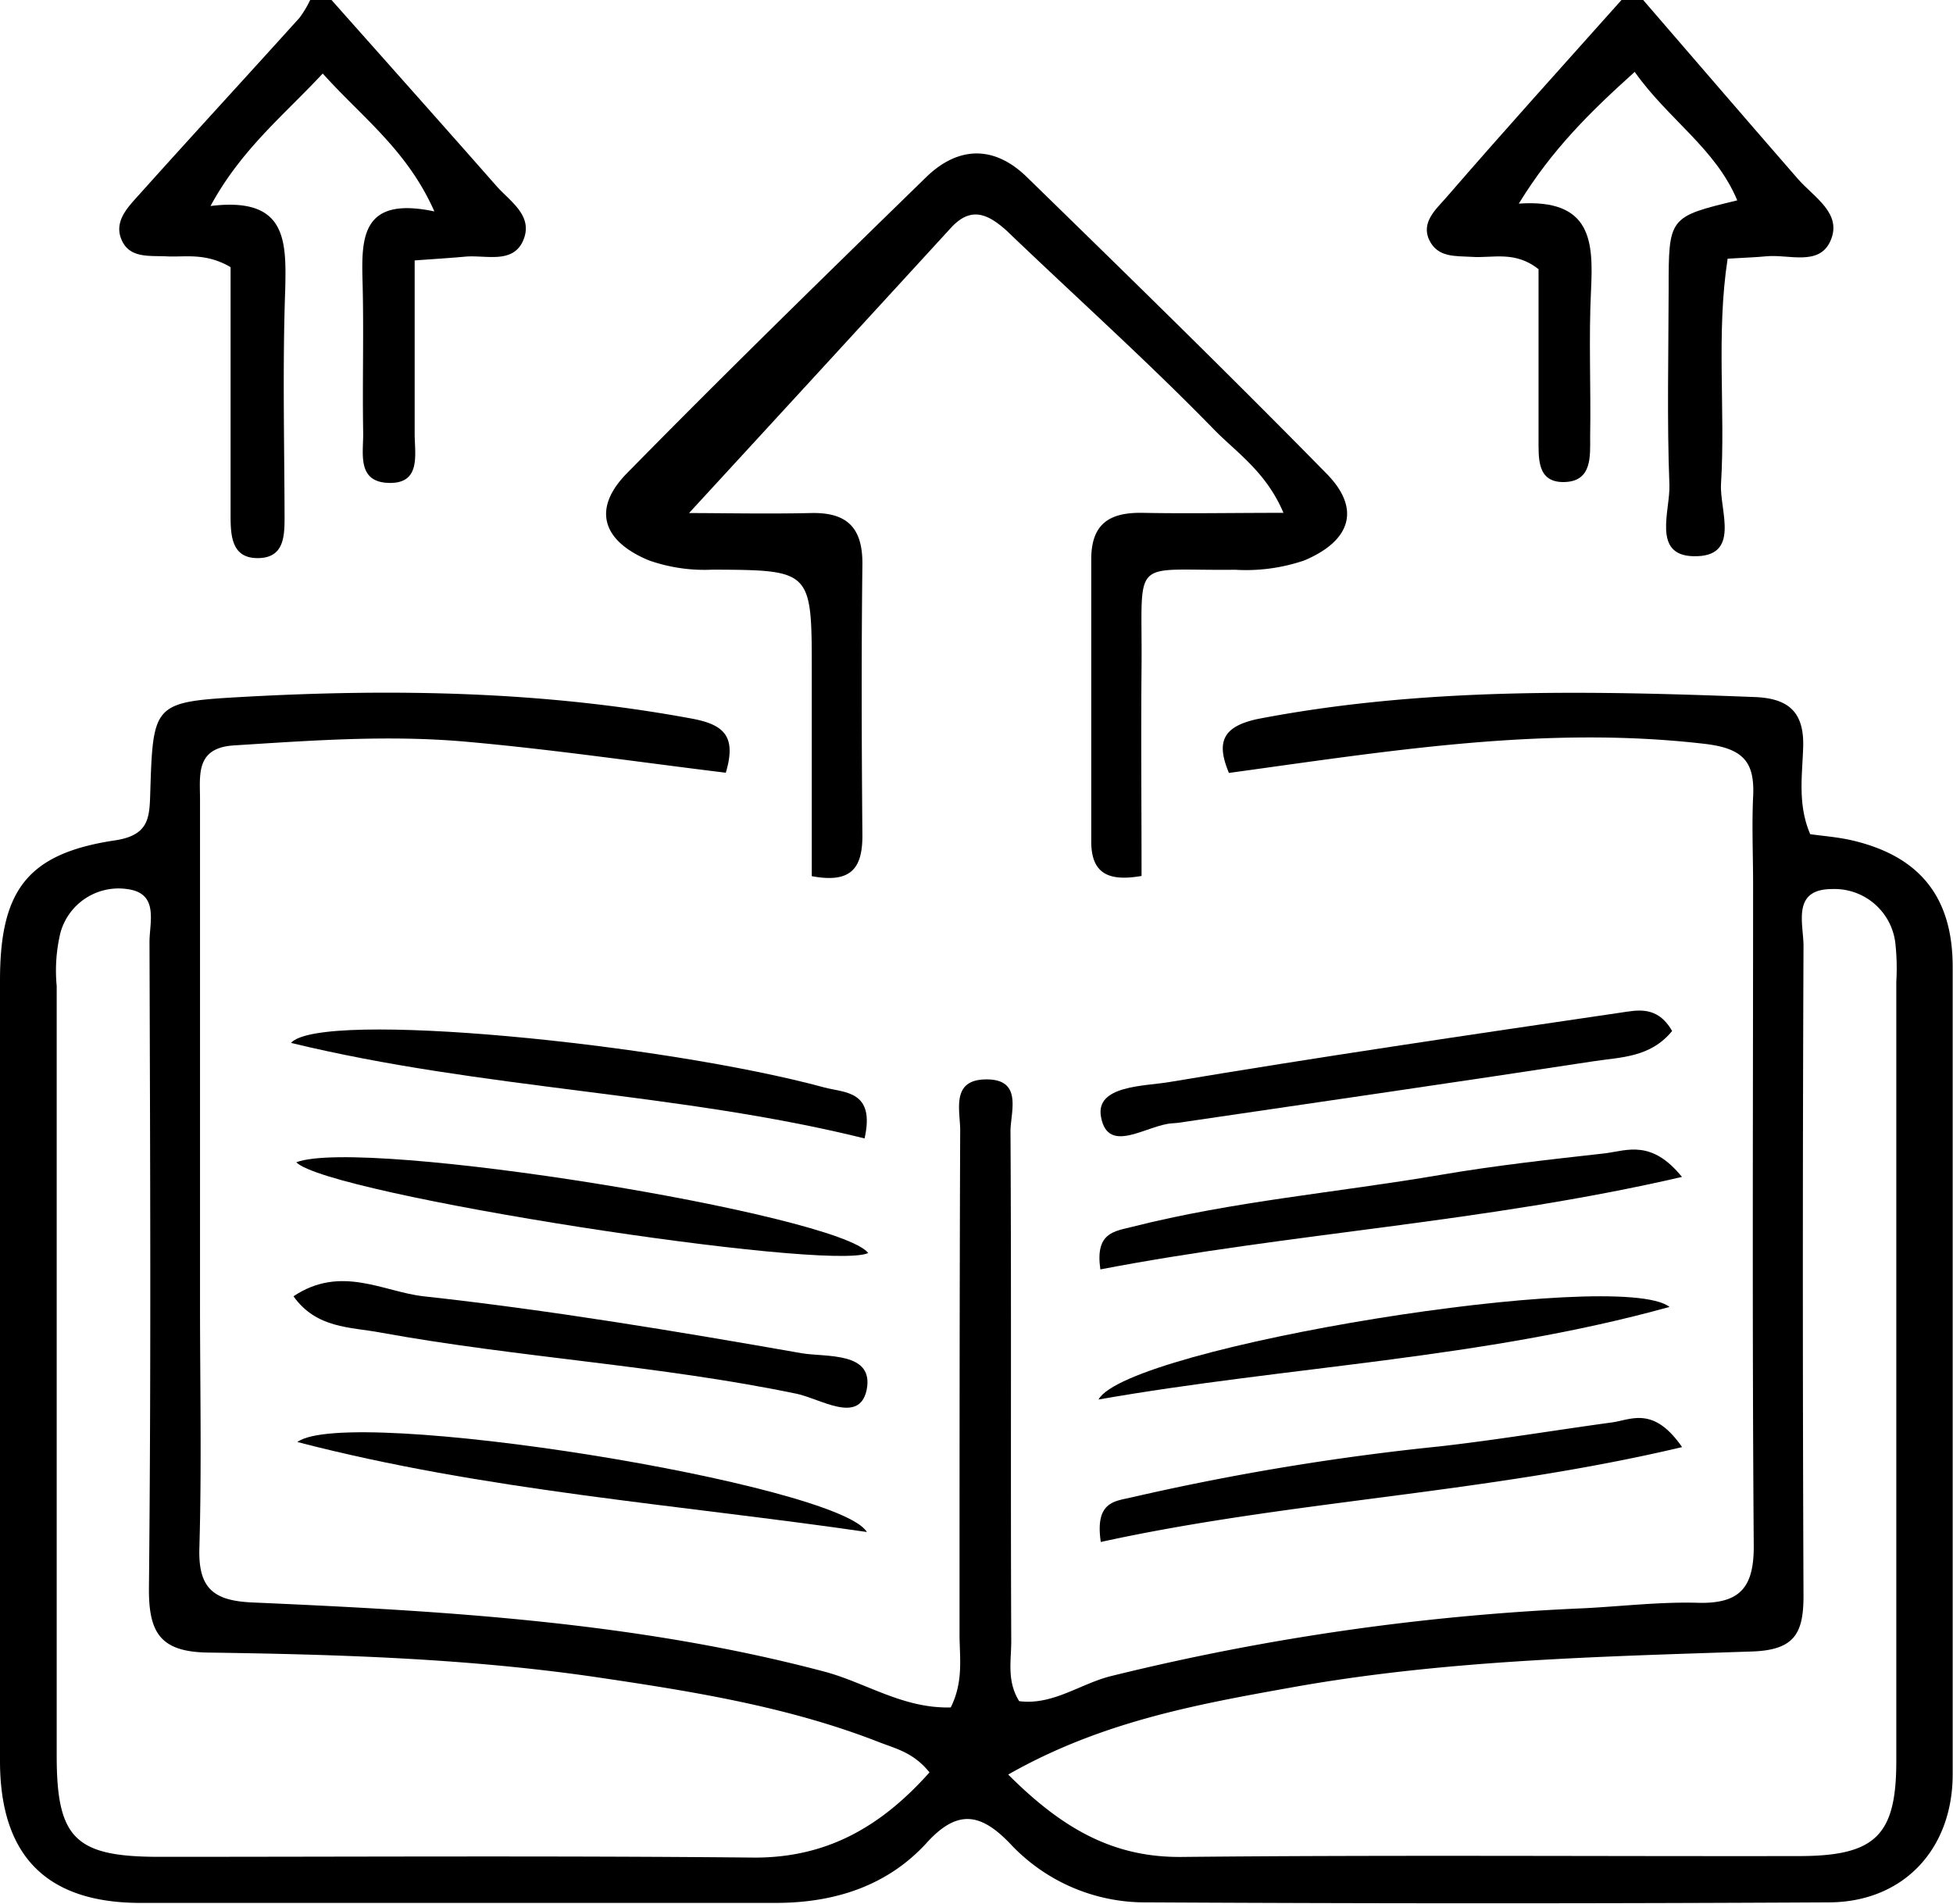<svg xmlns="http://www.w3.org/2000/svg" viewBox="0 0 180.15 175.59"><title>icon4</title><g id="Layer_2" data-name="Layer 2"><g id="Layer_1-2" data-name="Layer 1"><path d="M151.57,0c4.75,5.5,9.48,11,14.27,16.5,1.49,1.71,4.14,3.18,3,5.73-1.05,2.35-3.86,1.2-5.93,1.41-1,.1-2,.12-3.55.22-1.07,7-.19,13.91-.61,20.79-.14,2.44,1.89,6.78-2.58,6.65-3.8-.11-2.09-4.23-2.18-6.59-.23-6-.08-12-.07-18,0-6.7,0-6.7,6.33-8.23-2-4.79-6.38-7.48-9.46-11.85-4.09,3.68-7.63,7.15-10.69,12.15,6.74-.46,6.88,3.51,6.66,8s0,9-.08,13.49c0,1.79.2,4.12-2.37,4.19s-2.38-2.24-2.39-4c0-5.3,0-10.61,0-15.63-2.18-1.74-4.25-1-6.17-1.14-1.51-.09-3.13.08-3.91-1.55s.63-2.85,1.54-3.89C138.7,12.1,144.15,6.07,149.57,0Z"/><path d="M30.58,0c5.07,5.71,10.15,11.4,15.19,17.13,1.26,1.44,3.44,2.74,2.51,5s-3.46,1.37-5.36,1.54c-1.3.12-2.61.2-4.67.35,0,5.41,0,10.68,0,16,0,1.87.62,4.6-2.38,4.52s-2.33-2.78-2.37-4.67c-.08-4.66.07-9.33-.06-14-.11-4.07,0-7.77,6.63-6.37-2.53-5.69-6.67-8.67-10.3-12.72C26.2,10.62,22.25,13.77,19.42,19c7-.86,7,3.12,6.89,7.7-.25,7-.08,14-.06,21,0,1.75-.06,3.65-2.26,3.77-2.53.13-2.72-1.85-2.72-3.83,0-7.8,0-15.6,0-23-2.36-1.38-4.23-.89-6-1-1.51-.06-3.25.16-4-1.4-.87-1.8.56-3.16,1.64-4.37,4.87-5.43,9.82-10.8,14.71-16.22a9.51,9.51,0,0,0,1-1.67Z"/><path d="M87.7,157.48c1.2-2.41.81-4.62.81-6.75,0-15.5,0-31,.06-46.49,0-1.8-.84-4.56,2.21-4.68,3.66-.14,2.42,3,2.43,4.81.09,15.66,0,31.32.07,47,0,1.8-.42,3.68.73,5.53,3.07.4,5.57-1.56,8.39-2.29a221.38,221.38,0,0,1,43.77-6.28c3.49-.18,7-.6,10.46-.5,3.86.1,5.17-1.4,5.14-5.29-.15-20.33-.06-40.66-.06-61,0-2.66-.12-5.34,0-8,.18-3.25-.88-4.51-4.44-4.93-14.73-1.72-29.13.65-43.91,2.68-1.16-2.78-.68-4.3,2.77-5,15.16-2.9,30.44-2.59,45.74-2,3,.12,4.55,1.29,4.46,4.56-.07,2.61-.54,5.32.65,8.09,1.24.17,2.55.27,3.82.56,6.27,1.45,9.32,5.23,9.32,11.67q0,37.25,0,74.48c0,6.89-4.53,11.77-11.38,11.81q-31.5.17-63,0a17,17,0,0,1-12.51-5.36c-2.7-2.84-4.87-3.31-7.75-.13-3.65,4-8.55,5.54-13.93,5.54q-29.25,0-58.49,0C4.31,175.54,0,171.19,0,162.41v-72c0-8.31,2.54-11.69,10.6-12.9,3.16-.47,3.19-2.1,3.26-4.4.26-8.28.29-8.37,8.67-8.84,13.81-.76,27.57-.53,41.24,2,3,.55,4.19,1.61,3.18,5C59,70.3,51,69.12,43,68.41c-7.2-.64-14.28-.11-21.41.34-3.61.22-3.13,2.8-3.14,5.06q0,23.25,0,46.49c0,7.5.16,15-.06,22.5-.11,3.72,1.33,4.85,4.92,5,17.75.78,35.47,1.8,52.78,6.39C79.89,155.21,83.31,157.6,87.7,157.48ZM93,163.67c5,5,9.69,7.66,16,7.6,19-.19,37.95-.05,56.92-.08,7.07,0,9-1.89,9-8.75q0-35.94,0-71.89a21.32,21.32,0,0,0-.08-3.49A5.65,5.65,0,0,0,169,82c-3.77,0-2.63,3.21-2.64,5.26q-.12,30,0,59.92c0,3.45-.81,5-4.72,5.14-14.23.48-28.49.79-42.58,3.33C110.29,157.22,101.55,158.81,93,163.67Zm-7.27-.21c-1.47-1.83-3.14-2.19-4.65-2.78-8.41-3.29-17.27-4.69-26.13-6-11.86-1.73-23.81-2.09-35.76-2.26-4.46-.06-5.5-1.88-5.45-6.07.2-19.82.11-39.65.05-59.47,0-1.82.89-4.47-2-4.87a5.56,5.56,0,0,0-6.21,4,14.92,14.92,0,0,0-.35,4.93q0,35.49,0,71c0,7.61,1.7,9.31,9.4,9.32,18.32,0,36.65-.11,55,.07C76.33,171.33,81.3,168.45,85.75,163.46Z"/><path d="M63.56,47.32c3,0,7.12.09,11.21,0,3.39-.09,4.82,1.37,4.78,4.77-.1,8.33-.07,16.66,0,25,0,3-1.06,4.4-4.67,3.72V61.93c0-9.33,0-9.35-9.13-9.39a15.44,15.44,0,0,1-5.88-.85c-4.29-1.77-5.27-4.73-2.08-8,9.08-9.25,18.36-18.3,27.64-27.35,3-2.91,6.32-2.92,9.3,0,9.28,9.05,18.56,18.1,27.64,27.35,3.2,3.25,2.22,6.2-2.06,8a16.63,16.63,0,0,1-6.38.86c-9.75.12-8.55-1.39-8.63,8.87-.06,6.47,0,12.93,0,19.37-3.13.55-4.65-.28-4.64-3.21,0-8.67,0-17.33,0-26,0-3.32,1.74-4.33,4.73-4.28,4.09.08,8.19,0,13,0-1.61-3.8-4.36-5.58-6.43-7.71-6.14-6.3-12.72-12.19-19.08-18.29C91.14,19.73,89.57,19,87.73,21Q75.64,34.19,63.56,47.32Z"/><path d="M27.07,119.56c4.38-2.93,8.3-.41,12,0,11.68,1.28,23.3,3.22,34.87,5.25,2.21.38,6.73-.18,6,3.39-.68,3.2-4.28.8-6.46.35-12.7-2.64-25.67-3.33-38.41-5.65C32.3,122.38,29.2,122.54,27.07,119.56Z"/><path d="M79.75,105c-17.23-4.27-35.12-4.5-52.91-8.81,2.75-3.08,34.37.08,49.2,4.11C77.91,100.8,80.75,100.57,79.75,105Z"/><path d="M154,120.54c-17.28,4.8-35.16,5.47-52.67,8.54C104,124.21,149.33,116.9,154,120.54Z"/><path d="M155.16,133.47c-18.21,4.31-36.13,4.92-53.62,8.75-.56-3.79,1.34-3.75,2.91-4.13a231.46,231.46,0,0,1,28.39-4.69c5.27-.6,10.48-1.47,15.73-2.19C150.39,131,152.47,129.58,155.16,133.47Z"/><path d="M154.24,95.09c-2,2.46-4.75,2.41-7.23,2.79-12.43,1.9-24.88,3.7-37.32,5.53-.5.07-1,.17-1.48.19-2.35.09-6,3-6.65-.59-.54-2.91,4-2.82,6.3-3.21,13.84-2.32,27.73-4.36,41.62-6.4C151,93.18,152.87,92.7,154.24,95.09Z"/><path d="M27.43,133c4.64-3.46,49.94,3.88,52.53,8.3C62.42,138.75,44.68,137.49,27.43,133Z"/><path d="M155.15,108.55c-18.24,4.22-36.1,5.16-53.65,8.53-.5-3.41,1.3-3.51,2.91-3.92,9.34-2.37,19-3.18,28.42-4.79,5.06-.87,10.17-1.43,15.26-2C150.12,106.1,152.35,105.1,155.15,108.55Z"/><path d="M27.33,107.2c6.16-2.36,50,4.8,52.76,8.37C76.35,117.3,30.28,110.21,27.33,107.2Z"/></g></g></svg>